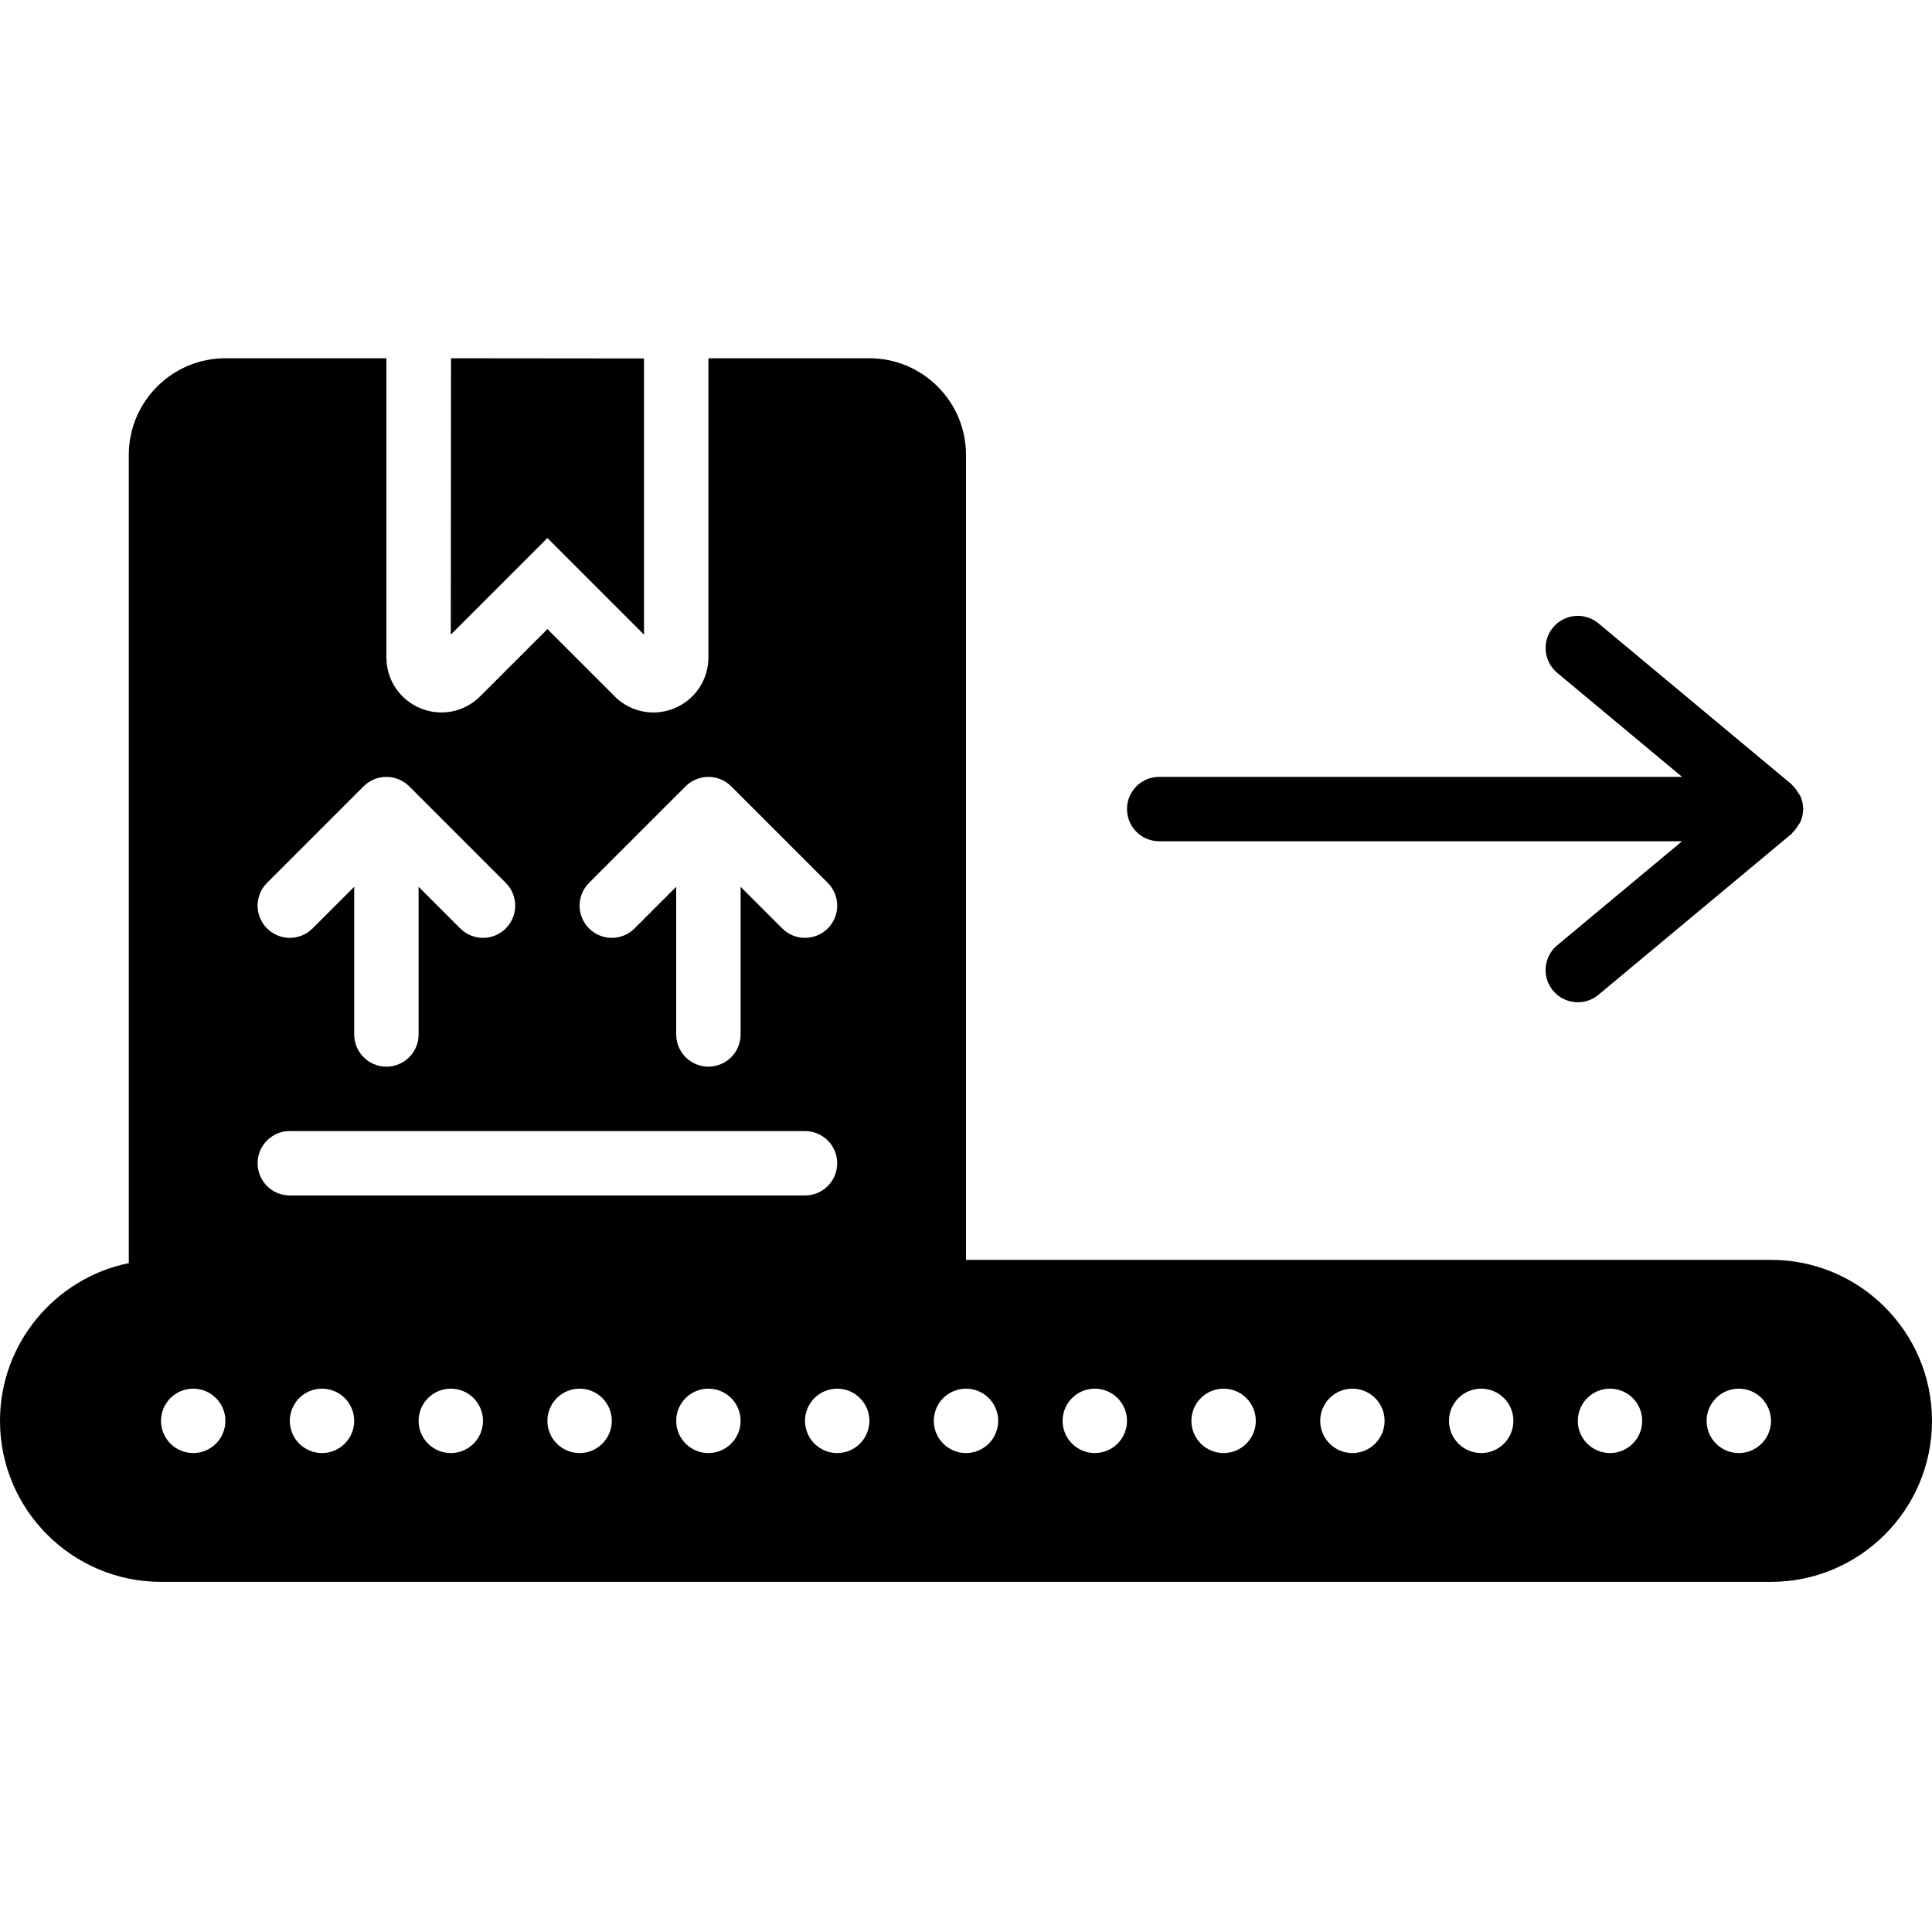 <?xml version="1.0" encoding="iso-8859-1"?>
<!-- Uploaded to: SVG Repo, www.svgrepo.com, Generator: SVG Repo Mixer Tools -->
<svg fill="#000000" height="800px" width="800px" version="1.1" id="Layer_1" xmlns="http://www.w3.org/2000/svg" xmlns:xlink="http://www.w3.org/1999/xlink" 
	 viewBox="0 0 512 512" xml:space="preserve">
<g transform="translate(0 -1)">
	<g>
		<g>
			<path d="M469.333,334.875H256V121.542c0-14.114-11.486-25.6-25.6-25.6h-42.667c0-0.734-0.128-1.434-0.222-2.15
				c0.094,0.734,0.222,1.451,0.222,2.202v79.241c0,5.914-3.524,11.196-8.994,13.457c-1.809,0.751-3.703,1.118-5.581,1.118
				c-3.78,0-7.484-1.485-10.274-4.275l-17.818-17.818l-17.818,17.818c-4.173,4.181-10.402,5.419-15.855,3.157
				c-5.47-2.261-8.994-7.544-8.994-13.457V95.993c0-0.751,0.128-1.468,0.222-2.202c-0.094,0.717-0.222,1.417-0.222,2.15H59.733
				c-14.114,0-25.6,11.486-25.6,25.6v214.195C14.686,339.705,0,356.942,0,377.542c0,23.526,19.14,42.667,42.667,42.667h426.667
				c23.526,0,42.667-19.14,42.667-42.667C512,354.015,492.86,334.875,469.333,334.875z M51.2,386.075
				c-4.71,0-8.533-3.823-8.533-8.533s3.823-8.533,8.533-8.533s8.533,3.823,8.533,8.533S55.91,386.075,51.2,386.075z M156.1,234.975
				l25.591-25.591c0.785-0.794,1.732-1.417,2.782-1.852c2.082-0.862,4.437-0.862,6.519,0c1.05,0.435,1.997,1.058,2.782,1.852
				l25.591,25.591c3.337,3.337,3.337,8.73,0,12.066c-1.664,1.664-3.849,2.5-6.033,2.5c-2.185,0-4.369-0.836-6.033-2.5
				l-11.034-11.034v39.134c0,4.71-3.814,8.533-8.533,8.533s-8.533-3.823-8.533-8.533v-39.134l-11.034,11.034
				c-3.337,3.336-8.73,3.336-12.066,0C152.764,243.705,152.764,238.312,156.1,234.975z M70.767,234.975l25.591-25.591
				c0.785-0.794,1.732-1.417,2.782-1.852c2.082-0.862,4.437-0.862,6.519,0c1.05,0.435,1.997,1.058,2.782,1.852l25.591,25.591
				c3.337,3.337,3.337,8.73,0,12.066c-1.664,1.664-3.849,2.5-6.033,2.5s-4.369-0.836-6.033-2.5l-11.034-11.034v39.134
				c0,4.71-3.814,8.533-8.533,8.533s-8.533-3.823-8.533-8.533v-39.134l-11.034,11.034c-3.337,3.336-8.73,3.336-12.066,0
				C67.43,243.705,67.43,238.312,70.767,234.975z M68.267,309.275c0-4.71,3.814-8.533,8.533-8.533h136.533
				c4.719,0,8.533,3.823,8.533,8.533s-3.814,8.533-8.533,8.533H76.8C72.081,317.809,68.267,313.986,68.267,309.275z M85.333,386.075
				c-4.71,0-8.533-3.823-8.533-8.533s3.823-8.533,8.533-8.533c4.71,0,8.533,3.823,8.533,8.533S90.044,386.075,85.333,386.075z
				 M119.467,386.075c-4.71,0-8.533-3.823-8.533-8.533s3.823-8.533,8.533-8.533s8.533,3.823,8.533,8.533
				S124.177,386.075,119.467,386.075z M153.6,386.075c-4.71,0-8.533-3.823-8.533-8.533s3.823-8.533,8.533-8.533
				c4.71,0,8.533,3.823,8.533,8.533S158.31,386.075,153.6,386.075z M187.733,386.075c-4.71,0-8.533-3.823-8.533-8.533
				s3.823-8.533,8.533-8.533s8.533,3.823,8.533,8.533S192.444,386.075,187.733,386.075z M221.867,386.075
				c-4.71,0-8.533-3.823-8.533-8.533s3.823-8.533,8.533-8.533c4.71,0,8.533,3.823,8.533,8.533S226.577,386.075,221.867,386.075z
				 M256,386.075c-4.71,0-8.533-3.823-8.533-8.533s3.823-8.533,8.533-8.533s8.533,3.823,8.533,8.533S260.71,386.075,256,386.075z
				 M290.133,386.075c-4.71,0-8.533-3.823-8.533-8.533s3.823-8.533,8.533-8.533s8.533,3.823,8.533,8.533
				S294.844,386.075,290.133,386.075z M324.267,386.075c-4.71,0-8.533-3.823-8.533-8.533s3.823-8.533,8.533-8.533
				s8.533,3.823,8.533,8.533S328.977,386.075,324.267,386.075z M358.4,386.075c-4.71,0-8.533-3.823-8.533-8.533
				s3.823-8.533,8.533-8.533s8.533,3.823,8.533,8.533S363.11,386.075,358.4,386.075z M392.533,386.075
				c-4.71,0-8.533-3.823-8.533-8.533s3.823-8.533,8.533-8.533c4.71,0,8.533,3.823,8.533,8.533S397.244,386.075,392.533,386.075z
				 M426.667,386.075c-4.71,0-8.533-3.823-8.533-8.533s3.823-8.533,8.533-8.533s8.533,3.823,8.533,8.533
				S431.377,386.075,426.667,386.075z M460.8,386.075c-4.71,0-8.533-3.823-8.533-8.533s3.823-8.533,8.533-8.533
				s8.533,3.823,8.533,8.533S465.51,386.075,460.8,386.075z"/>
			<path d="M307.2,223.942h138.564l-33.101,27.58c-3.61,3.012-4.105,8.397-1.092,12.015c1.698,2.022,4.122,3.072,6.571,3.072
				c1.929,0,3.857-0.649,5.461-1.98l51.2-42.667c0.094-0.077,0.128-0.205,0.213-0.282c0.623-0.563,1.092-1.254,1.527-1.98
				c0.171-0.282,0.41-0.512,0.546-0.819c0.486-1.067,0.777-2.227,0.777-3.473s-0.29-2.406-0.777-3.473
				c-0.137-0.307-0.375-0.538-0.546-0.819c-0.435-0.725-0.905-1.417-1.527-1.98c-0.085-0.077-0.119-0.205-0.213-0.282l-51.2-42.667
				c-3.644-3.029-9.011-2.517-12.032,1.092c-3.012,3.618-2.517,9.003,1.092,12.015l33.101,27.58H307.2
				c-4.719,0-8.533,3.823-8.533,8.533S302.481,223.942,307.2,223.942z"/>
			<polygon points="170.667,169.183 170.667,95.993 119.518,95.942 119.467,169.183 145.067,143.583 			"/>
		</g>
	</g>
</g>
</svg>